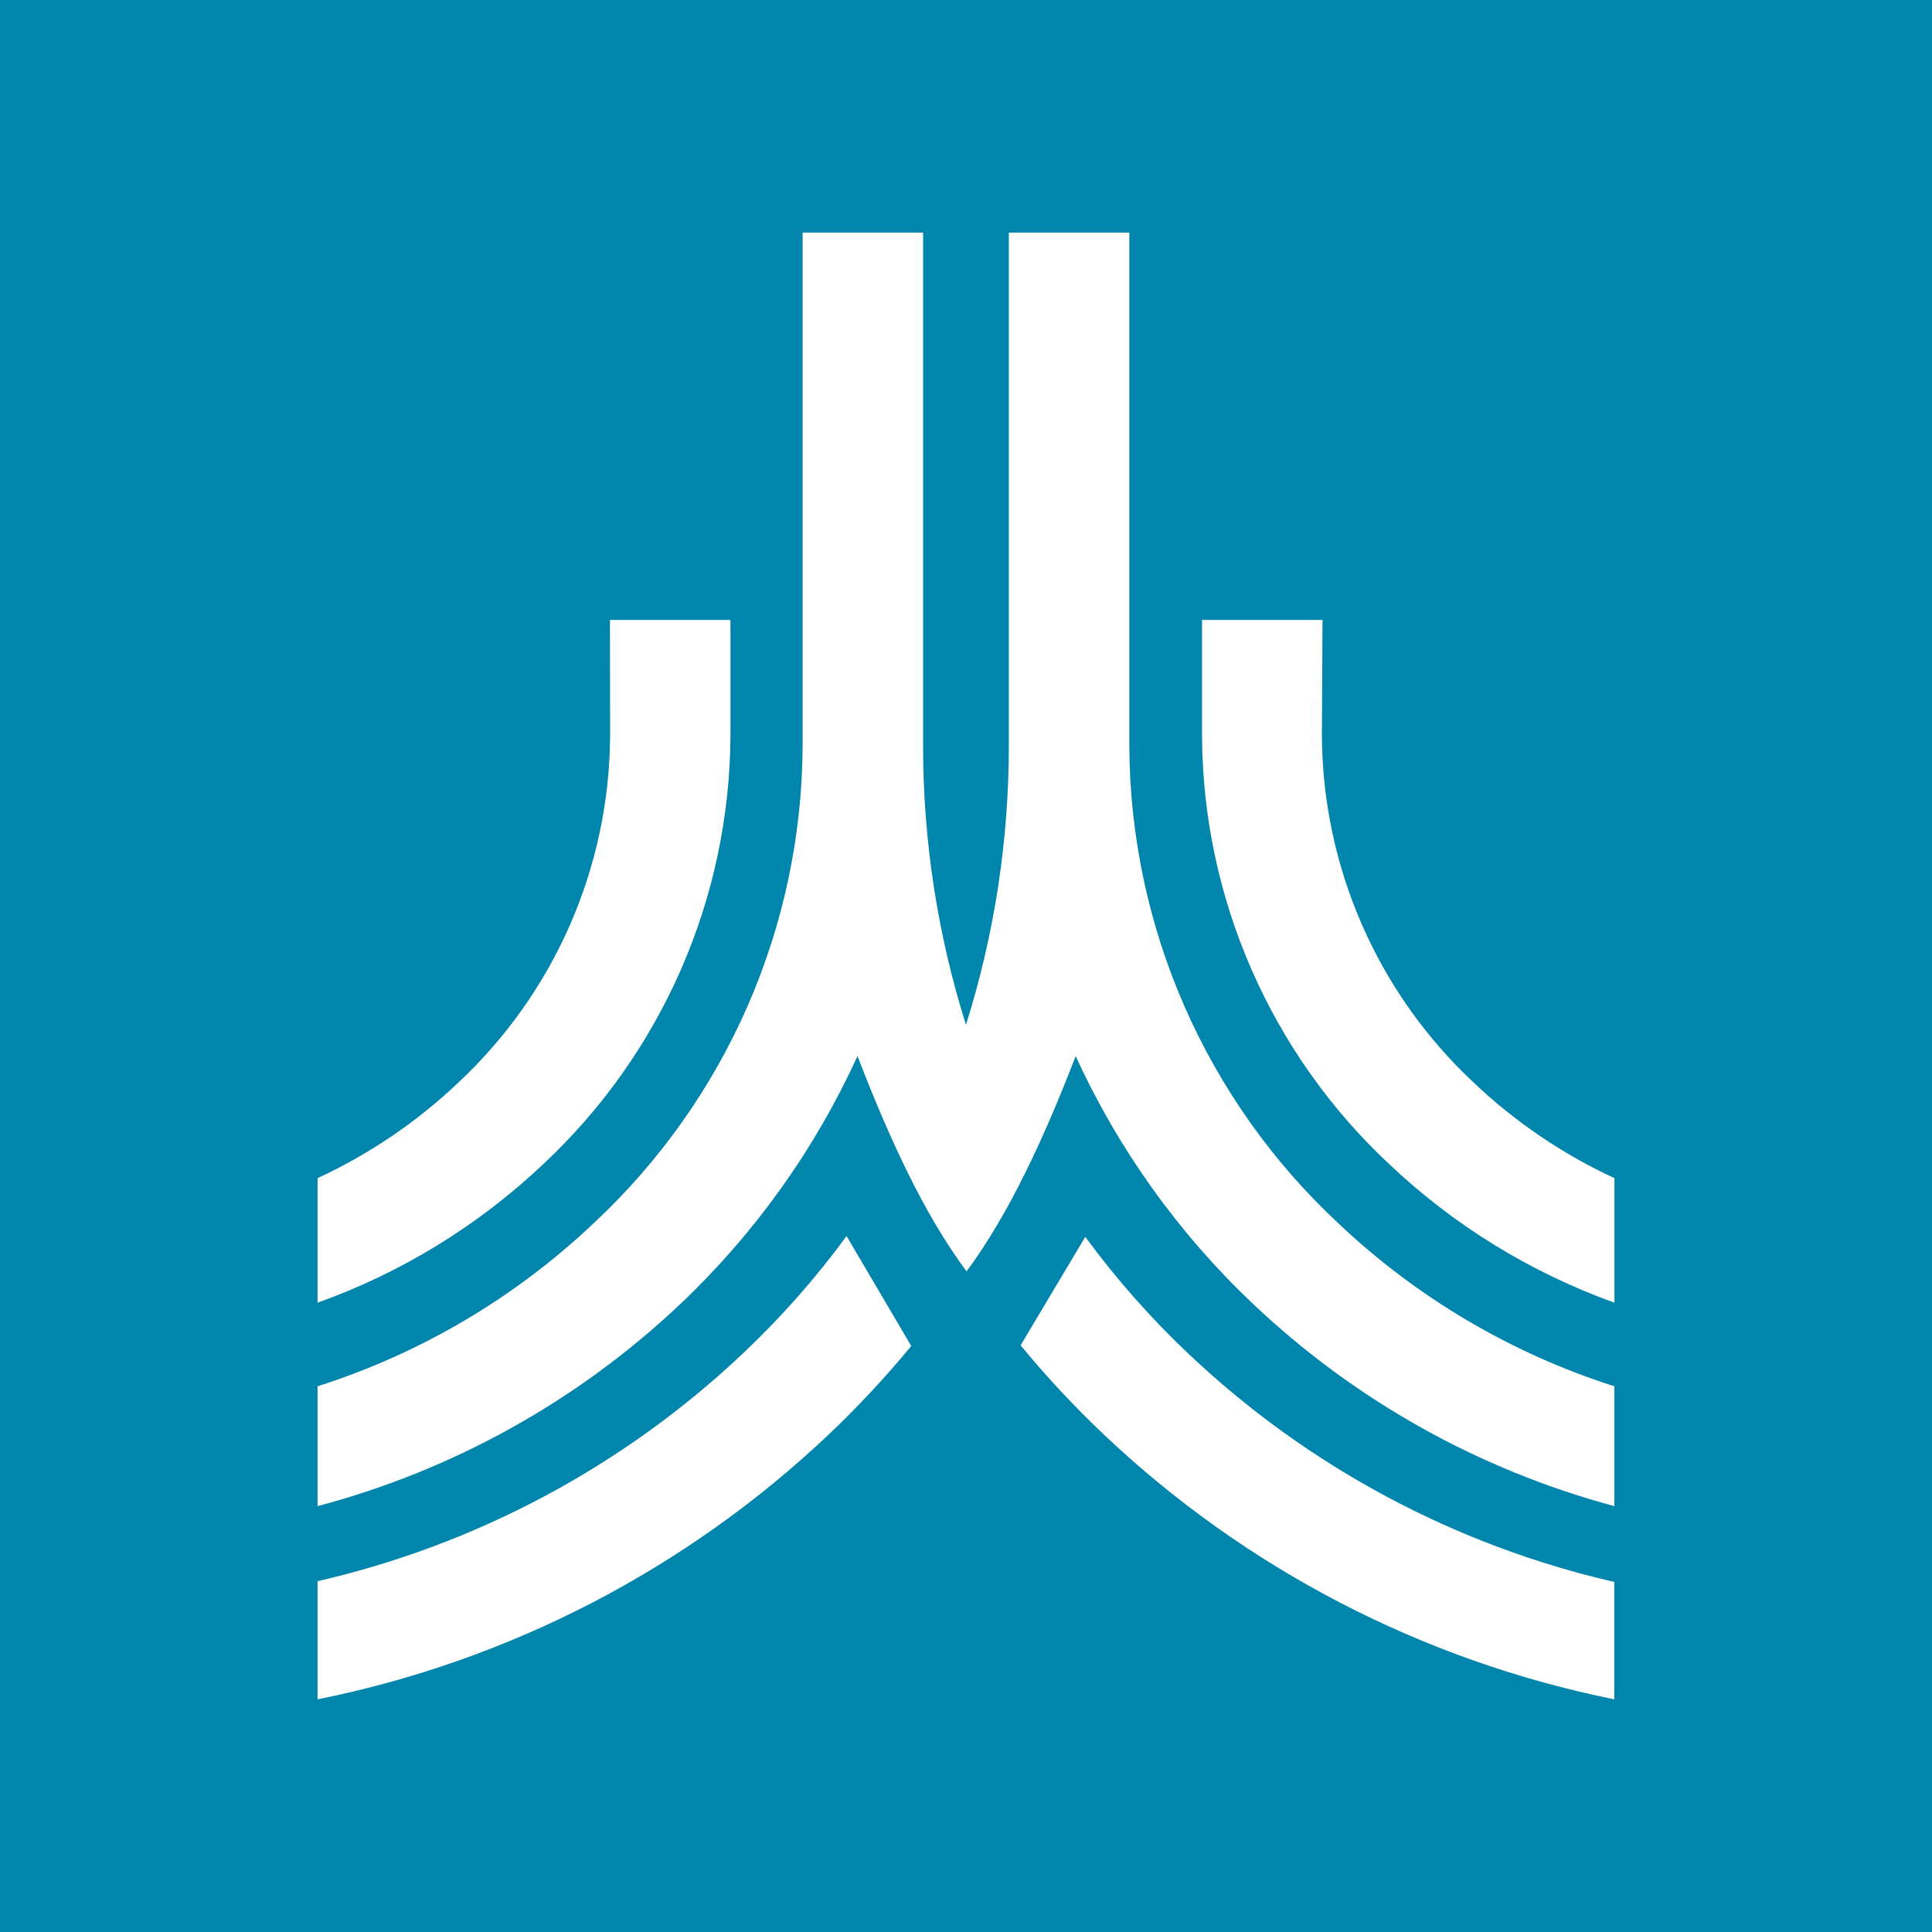 <svg width="120" height="120" viewBox="0 0 120 120" fill="none" xmlns="http://www.w3.org/2000/svg">
<rect width="120" height="120" fill="#0085AC"/>
<path d="M63.391 83.561C64.99 85.502 66.707 87.342 68.531 89.073C77.35 97.434 88.349 103.144 100.267 105.548V98.258C90.346 95.978 81.217 91.087 73.827 84.093C71.473 81.868 69.324 79.434 67.408 76.822L63.391 83.561Z" fill="white"/>
<path d="M36.878 75.972C40.947 72.179 44.197 67.595 46.428 62.502C48.658 57.41 49.824 51.915 49.852 46.356V14.449H57.335V46.356C57.337 52.224 58.235 58.057 59.998 63.654C61.761 58.057 62.658 52.224 62.66 46.356V14.449H70.144V46.356C70.172 51.915 71.337 57.41 73.568 62.502C75.799 67.595 79.048 72.179 83.117 75.972C87.999 80.597 93.863 84.06 100.273 86.105V93.55C91.858 91.291 84.142 86.971 77.821 80.981C73.197 76.606 69.46 71.383 66.814 65.597C64.877 70.606 62.709 75.353 60.036 78.969C57.345 75.353 55.196 70.606 53.259 65.597C50.615 71.39 46.878 76.62 42.252 81C35.91 86.997 28.164 91.312 19.723 93.55L19.723 86.105C26.132 84.06 31.997 80.597 36.878 75.972Z" fill="white"/>
<path d="M82.105 45.69C82.126 49.741 82.976 53.745 84.602 57.456C86.229 61.167 88.598 64.507 91.564 67.271C94.129 69.698 97.072 71.694 100.277 73.178V80.913C95.064 79.041 90.297 76.107 86.278 72.299C82.63 68.886 79.718 64.766 77.721 60.191C75.723 55.616 74.682 50.681 74.66 45.69V38.506H82.144L82.105 45.69Z" fill="white"/>
<path d="M37.885 38.506H45.369V45.69C45.347 50.681 44.306 55.616 42.308 60.191C40.311 64.766 37.399 68.886 33.751 72.299C29.724 76.111 24.947 79.044 19.723 80.913L19.723 73.178C22.928 71.694 25.871 69.698 28.436 67.271C31.402 64.507 33.771 61.167 35.398 57.456C37.024 53.745 37.874 49.741 37.895 45.69L37.885 38.506Z" fill="white"/>
<path d="M52.582 76.775C50.666 79.387 48.517 81.821 46.163 84.046C38.773 91.04 29.644 95.931 19.723 98.211L19.723 105.55C31.637 103.157 42.636 97.46 51.459 89.113C53.283 87.382 55 85.542 56.599 83.602L52.582 76.775Z" fill="white"/>
</svg>
